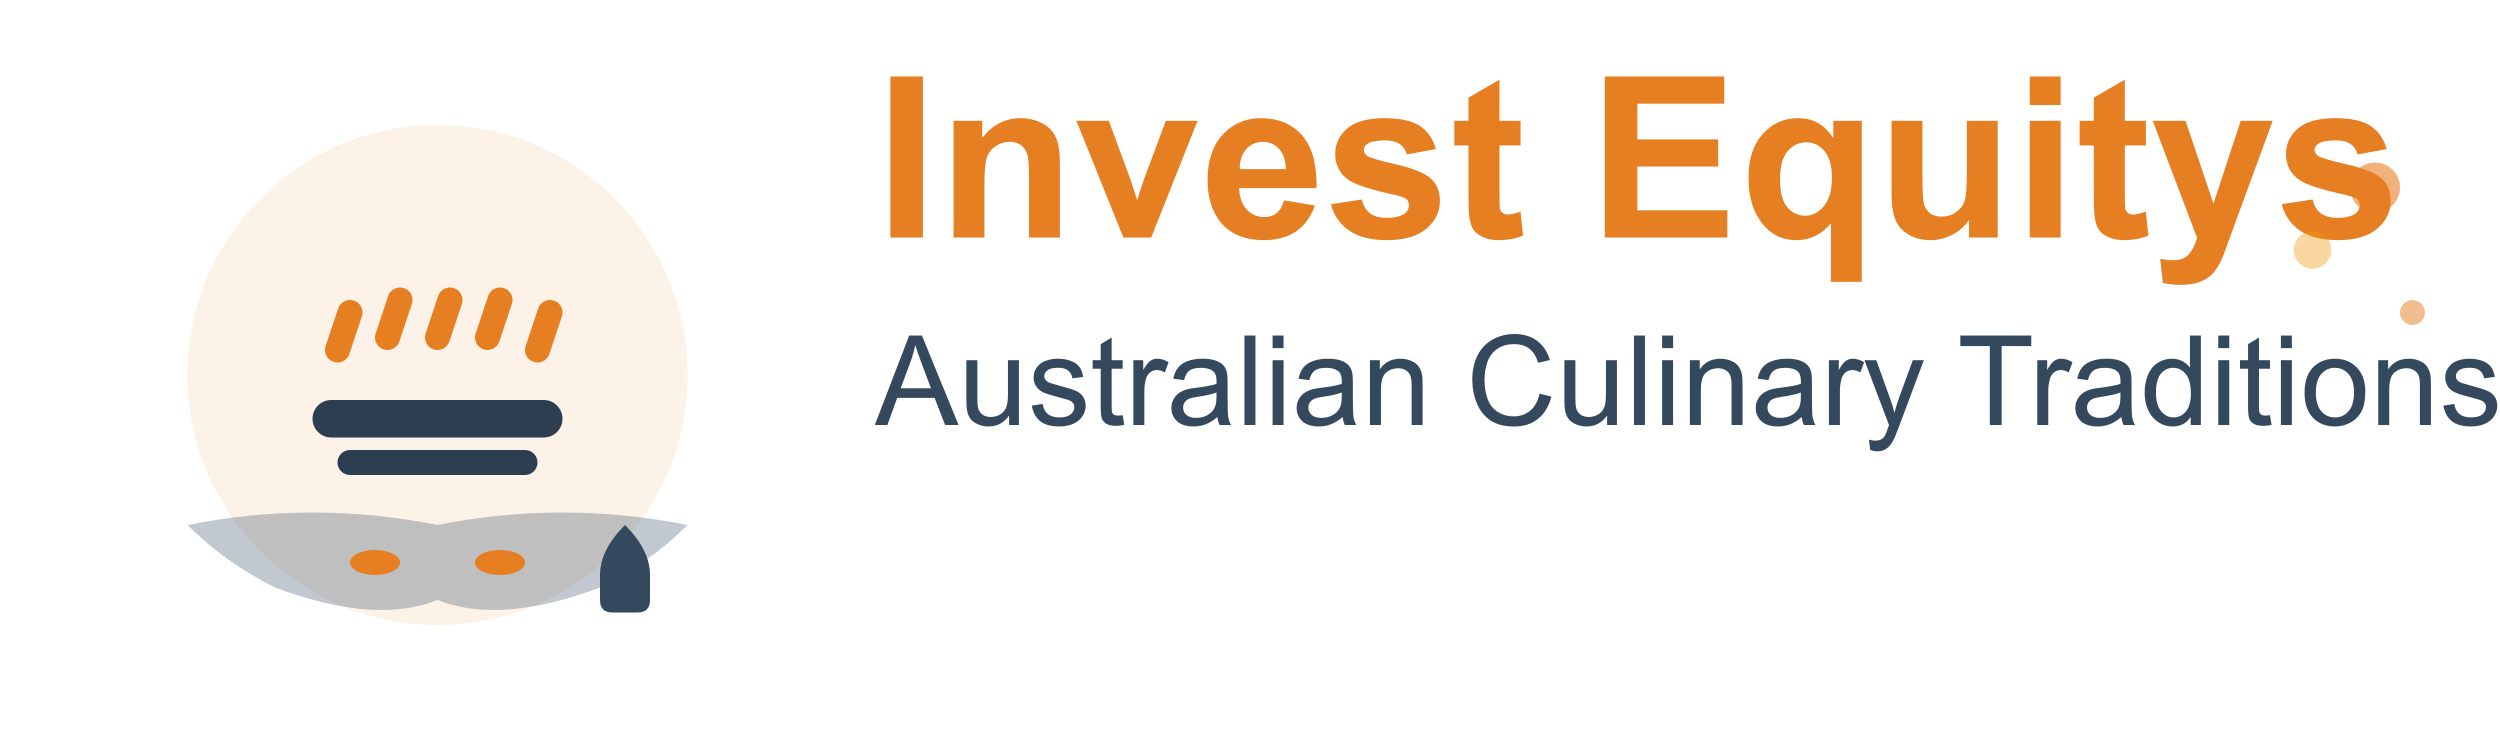 <svg width="200" height="60" viewBox="0 0 200 60" fill="none" xmlns="http://www.w3.org/2000/svg">
<g clip-path="url(#clip0_2977_17)">
<path d="M71.231 19V6.115H73.832V19H71.231ZM84.792 19H82.322V14.236C82.322 13.229 82.269 12.578 82.164 12.285C82.059 11.986 81.886 11.755 81.645 11.591C81.411 11.427 81.127 11.345 80.793 11.345C80.365 11.345 79.981 11.462 79.642 11.696C79.302 11.931 79.067 12.241 78.939 12.628C78.815 13.015 78.754 13.729 78.754 14.773V19H76.284V9.666H78.578V11.037C79.393 9.982 80.418 9.455 81.654 9.455C82.199 9.455 82.697 9.555 83.148 9.754C83.6 9.947 83.939 10.196 84.168 10.501C84.402 10.806 84.564 11.151 84.651 11.538C84.745 11.925 84.792 12.479 84.792 13.199V19ZM89.872 19L86.11 9.666H88.703L90.461 14.43L90.971 16.02C91.106 15.616 91.19 15.35 91.226 15.221C91.308 14.957 91.395 14.693 91.489 14.43L93.265 9.666H95.805L92.096 19H89.872ZM102.73 16.029L105.191 16.442C104.875 17.345 104.374 18.033 103.688 18.508C103.009 18.977 102.156 19.211 101.131 19.211C99.508 19.211 98.307 18.681 97.527 17.62C96.912 16.77 96.605 15.698 96.605 14.403C96.605 12.856 97.009 11.646 97.817 10.773C98.626 9.895 99.648 9.455 100.885 9.455C102.273 9.455 103.369 9.915 104.172 10.835C104.975 11.749 105.358 13.152 105.323 15.045H99.136C99.153 15.777 99.353 16.349 99.733 16.759C100.114 17.163 100.589 17.365 101.157 17.365C101.544 17.365 101.869 17.26 102.133 17.049C102.396 16.838 102.596 16.498 102.73 16.029ZM102.871 13.533C102.854 12.818 102.669 12.276 102.317 11.907C101.966 11.532 101.538 11.345 101.034 11.345C100.495 11.345 100.05 11.541 99.698 11.934C99.347 12.326 99.174 12.859 99.18 13.533H102.871ZM106.475 16.337L108.953 15.959C109.059 16.439 109.272 16.806 109.595 17.058C109.917 17.304 110.368 17.427 110.948 17.427C111.587 17.427 112.067 17.31 112.39 17.075C112.606 16.911 112.715 16.691 112.715 16.416C112.715 16.229 112.656 16.073 112.539 15.95C112.416 15.833 112.141 15.725 111.713 15.625C109.721 15.185 108.458 14.784 107.925 14.421C107.187 13.917 106.817 13.217 106.817 12.32C106.817 11.512 107.137 10.832 107.775 10.281C108.414 9.73 109.404 9.455 110.746 9.455C112.023 9.455 112.973 9.663 113.594 10.079C114.215 10.495 114.643 11.11 114.877 11.925L112.548 12.355C112.448 11.992 112.258 11.714 111.977 11.521C111.701 11.327 111.306 11.23 110.79 11.23C110.14 11.23 109.674 11.321 109.393 11.503C109.205 11.632 109.111 11.799 109.111 12.004C109.111 12.18 109.193 12.329 109.357 12.452C109.58 12.616 110.348 12.848 111.66 13.146C112.979 13.445 113.898 13.812 114.42 14.245C114.936 14.685 115.193 15.297 115.193 16.082C115.193 16.938 114.836 17.673 114.121 18.288C113.406 18.903 112.349 19.211 110.948 19.211C109.677 19.211 108.669 18.953 107.925 18.438C107.187 17.922 106.703 17.222 106.475 16.337ZM121.645 9.666V11.635H119.957V15.396C119.957 16.158 119.972 16.604 120.001 16.732C120.036 16.855 120.109 16.958 120.221 17.04C120.338 17.122 120.479 17.163 120.643 17.163C120.871 17.163 121.202 17.084 121.636 16.926L121.847 18.842C121.272 19.088 120.622 19.211 119.896 19.211C119.45 19.211 119.049 19.138 118.691 18.991C118.334 18.839 118.07 18.645 117.9 18.411C117.736 18.171 117.622 17.849 117.558 17.444C117.505 17.157 117.479 16.577 117.479 15.704V11.635H116.345V9.666H117.479V7.812L119.957 6.37V9.666H121.645ZM128.386 19V6.115H137.939V8.295H130.987V11.151H137.456V13.322H130.987V16.829H138.186V19H128.386ZM146.474 22.551V17.857C146.151 18.273 145.75 18.605 145.27 18.851C144.789 19.091 144.271 19.211 143.714 19.211C142.653 19.211 141.78 18.812 141.095 18.016C140.286 17.084 139.882 15.821 139.882 14.227C139.882 12.727 140.26 11.559 141.016 10.721C141.777 9.877 142.721 9.455 143.846 9.455C144.467 9.455 145.003 9.587 145.454 9.851C145.911 10.114 146.315 10.513 146.667 11.046V9.666H148.943V22.551H146.474ZM146.553 14.219C146.553 13.264 146.356 12.555 145.964 12.092C145.577 11.623 145.091 11.389 144.505 11.389C143.907 11.389 143.406 11.626 143.002 12.101C142.604 12.575 142.404 13.328 142.404 14.359C142.404 15.385 142.598 16.126 142.984 16.583C143.371 17.034 143.849 17.26 144.417 17.26C144.985 17.26 145.483 17.005 145.911 16.495C146.339 15.985 146.553 15.227 146.553 14.219ZM157.521 19V17.602C157.182 18.101 156.733 18.493 156.177 18.78C155.626 19.067 155.043 19.211 154.428 19.211C153.801 19.211 153.238 19.073 152.74 18.798C152.242 18.523 151.882 18.136 151.659 17.638C151.437 17.14 151.325 16.451 151.325 15.572V9.666H153.795V13.955C153.795 15.268 153.839 16.073 153.927 16.372C154.021 16.665 154.188 16.899 154.428 17.075C154.668 17.245 154.973 17.33 155.342 17.33C155.764 17.33 156.142 17.216 156.476 16.987C156.81 16.753 157.038 16.466 157.161 16.126C157.284 15.78 157.346 14.94 157.346 13.604V9.666H159.815V19H157.521ZM162.382 8.4V6.115H164.852V8.4H162.382ZM162.382 19V9.666H164.852V19H162.382ZM171.672 9.666V11.635H169.984V15.396C169.984 16.158 169.999 16.604 170.028 16.732C170.063 16.855 170.137 16.958 170.248 17.04C170.365 17.122 170.506 17.163 170.67 17.163C170.898 17.163 171.229 17.084 171.663 16.926L171.874 18.842C171.3 19.088 170.649 19.211 169.923 19.211C169.478 19.211 169.076 19.138 168.719 18.991C168.361 18.839 168.098 18.645 167.928 18.411C167.764 18.171 167.649 17.849 167.585 17.444C167.532 17.157 167.506 16.577 167.506 15.704V11.635H166.372V9.666H167.506V7.812L169.984 6.37V9.666H171.672ZM172.217 9.666H174.845L177.077 16.293L179.257 9.666H181.814L178.519 18.648L177.93 20.274C177.713 20.819 177.505 21.235 177.306 21.523C177.112 21.81 176.887 22.041 176.629 22.217C176.377 22.398 176.063 22.539 175.688 22.639C175.319 22.738 174.9 22.788 174.432 22.788C173.957 22.788 173.491 22.738 173.034 22.639L172.814 20.705C173.201 20.781 173.55 20.819 173.86 20.819C174.435 20.819 174.859 20.649 175.135 20.31C175.41 19.976 175.621 19.548 175.768 19.026L172.217 9.666ZM182.535 16.337L185.014 15.959C185.119 16.439 185.333 16.806 185.655 17.058C185.978 17.304 186.429 17.427 187.009 17.427C187.647 17.427 188.128 17.31 188.45 17.075C188.667 16.911 188.775 16.691 188.775 16.416C188.775 16.229 188.717 16.073 188.6 15.95C188.477 15.833 188.201 15.725 187.773 15.625C185.781 15.185 184.519 14.784 183.985 14.421C183.247 13.917 182.878 13.217 182.878 12.32C182.878 11.512 183.197 10.832 183.836 10.281C184.475 9.73 185.465 9.455 186.807 9.455C188.084 9.455 189.033 9.663 189.654 10.079C190.275 10.495 190.703 11.11 190.938 11.925L188.608 12.355C188.509 11.992 188.318 11.714 188.037 11.521C187.762 11.327 187.366 11.23 186.851 11.23C186.2 11.23 185.734 11.321 185.453 11.503C185.266 11.632 185.172 11.799 185.172 12.004C185.172 12.18 185.254 12.329 185.418 12.452C185.641 12.616 186.408 12.848 187.721 13.146C189.039 13.445 189.959 13.812 190.48 14.245C190.996 14.685 191.254 15.297 191.254 16.082C191.254 16.938 190.896 17.673 190.182 18.288C189.467 18.903 188.409 19.211 187.009 19.211C185.737 19.211 184.729 18.953 183.985 18.438C183.247 17.922 182.764 17.222 182.535 16.337Z" fill="#E67E22"/>
<path d="M69.985 34L72.734 26.842H73.755L76.685 34H75.606L74.77 31.832H71.777L70.991 34H69.985ZM72.051 31.061H74.478L73.731 29.078C73.503 28.476 73.333 27.981 73.223 27.594C73.132 28.053 73.003 28.509 72.837 28.961L72.051 31.061ZM80.728 34V33.238C80.324 33.824 79.775 34.117 79.082 34.117C78.776 34.117 78.49 34.059 78.223 33.941C77.959 33.824 77.762 33.678 77.632 33.502C77.505 33.323 77.415 33.105 77.363 32.848C77.328 32.675 77.31 32.402 77.31 32.027V28.814H78.189V31.69C78.189 32.149 78.206 32.459 78.242 32.618C78.297 32.849 78.415 33.032 78.594 33.165C78.773 33.295 78.994 33.36 79.258 33.36C79.522 33.36 79.769 33.294 80 33.16C80.231 33.023 80.394 32.84 80.488 32.608C80.586 32.374 80.635 32.035 80.635 31.593V28.814H81.514V34H80.728ZM82.544 32.452L83.413 32.315C83.462 32.664 83.597 32.931 83.818 33.116C84.043 33.302 84.356 33.395 84.756 33.395C85.159 33.395 85.459 33.313 85.654 33.15C85.85 32.984 85.947 32.791 85.947 32.569C85.947 32.371 85.861 32.215 85.689 32.101C85.568 32.023 85.269 31.923 84.79 31.803C84.145 31.64 83.698 31.5 83.447 31.383C83.2 31.262 83.011 31.098 82.881 30.89C82.754 30.678 82.69 30.445 82.69 30.191C82.69 29.96 82.743 29.747 82.847 29.552C82.954 29.353 83.099 29.189 83.281 29.059C83.418 28.958 83.603 28.873 83.838 28.805C84.076 28.733 84.329 28.697 84.6 28.697C85.007 28.697 85.363 28.756 85.669 28.873C85.978 28.99 86.206 29.15 86.353 29.352C86.499 29.55 86.6 29.817 86.655 30.152L85.796 30.27C85.757 30.003 85.643 29.794 85.454 29.645C85.269 29.495 85.005 29.42 84.663 29.42C84.259 29.42 83.971 29.487 83.799 29.62C83.626 29.754 83.54 29.91 83.54 30.089C83.54 30.203 83.576 30.305 83.647 30.396C83.719 30.491 83.831 30.569 83.984 30.631C84.072 30.663 84.331 30.738 84.761 30.855C85.382 31.021 85.815 31.158 86.06 31.266C86.307 31.37 86.501 31.523 86.641 31.725C86.781 31.926 86.851 32.177 86.851 32.477C86.851 32.77 86.764 33.046 86.592 33.307C86.422 33.564 86.177 33.764 85.855 33.907C85.532 34.047 85.168 34.117 84.761 34.117C84.087 34.117 83.573 33.977 83.218 33.697C82.866 33.417 82.642 33.002 82.544 32.452ZM89.814 33.214L89.941 33.99C89.694 34.042 89.473 34.068 89.277 34.068C88.958 34.068 88.711 34.018 88.535 33.917C88.359 33.816 88.236 33.684 88.164 33.522C88.092 33.355 88.057 33.009 88.057 32.481V29.498H87.412V28.814H88.057V27.53L88.931 27.003V28.814H89.814V29.498H88.931V32.53C88.931 32.781 88.945 32.942 88.975 33.014C89.007 33.085 89.058 33.142 89.126 33.185C89.198 33.227 89.299 33.248 89.429 33.248C89.526 33.248 89.655 33.237 89.814 33.214ZM90.669 34V28.814H91.46V29.601C91.662 29.233 91.847 28.99 92.017 28.873C92.189 28.756 92.378 28.697 92.583 28.697C92.879 28.697 93.18 28.792 93.486 28.98L93.184 29.796C92.969 29.669 92.754 29.605 92.539 29.605C92.347 29.605 92.174 29.664 92.022 29.781C91.868 29.895 91.759 30.055 91.694 30.26C91.597 30.572 91.548 30.914 91.548 31.285V34H90.669ZM97.393 33.36C97.067 33.637 96.753 33.832 96.45 33.946C96.151 34.06 95.829 34.117 95.483 34.117C94.914 34.117 94.476 33.979 94.17 33.702C93.864 33.422 93.711 33.066 93.711 32.633C93.711 32.379 93.768 32.148 93.882 31.939C93.999 31.728 94.15 31.559 94.336 31.432C94.525 31.305 94.736 31.209 94.971 31.144C95.143 31.098 95.404 31.054 95.752 31.012C96.462 30.927 96.984 30.826 97.319 30.709C97.323 30.588 97.324 30.512 97.324 30.48C97.324 30.121 97.241 29.869 97.075 29.723C96.851 29.524 96.517 29.425 96.074 29.425C95.661 29.425 95.355 29.498 95.156 29.645C94.961 29.788 94.816 30.043 94.722 30.411L93.862 30.294C93.94 29.926 94.069 29.63 94.248 29.405C94.427 29.177 94.686 29.003 95.024 28.883C95.363 28.759 95.755 28.697 96.201 28.697C96.644 28.697 97.004 28.749 97.28 28.854C97.557 28.958 97.76 29.09 97.891 29.249C98.021 29.405 98.112 29.604 98.164 29.845C98.193 29.994 98.208 30.265 98.208 30.655V31.827C98.208 32.644 98.226 33.162 98.262 33.38C98.301 33.595 98.376 33.801 98.486 34H97.568C97.477 33.818 97.419 33.605 97.393 33.36ZM97.319 31.398C97 31.528 96.522 31.638 95.884 31.73C95.522 31.782 95.267 31.84 95.117 31.905C94.967 31.97 94.852 32.066 94.77 32.193C94.689 32.317 94.648 32.455 94.648 32.608C94.648 32.843 94.736 33.038 94.912 33.194C95.091 33.351 95.352 33.429 95.693 33.429C96.032 33.429 96.333 33.355 96.597 33.209C96.86 33.059 97.054 32.856 97.178 32.599C97.272 32.4 97.319 32.107 97.319 31.72V31.398ZM99.556 34V26.842H100.435V34H99.556ZM101.807 27.852V26.842H102.686V27.852H101.807ZM101.807 34V28.814H102.686V34H101.807ZM107.412 33.36C107.087 33.637 106.772 33.832 106.47 33.946C106.17 34.06 105.848 34.117 105.503 34.117C104.933 34.117 104.495 33.979 104.189 33.702C103.883 33.422 103.73 33.066 103.73 32.633C103.73 32.379 103.787 32.148 103.901 31.939C104.019 31.728 104.17 31.559 104.355 31.432C104.544 31.305 104.756 31.209 104.99 31.144C105.163 31.098 105.423 31.054 105.771 31.012C106.481 30.927 107.004 30.826 107.339 30.709C107.342 30.588 107.344 30.512 107.344 30.48C107.344 30.121 107.261 29.869 107.095 29.723C106.87 29.524 106.536 29.425 106.094 29.425C105.68 29.425 105.374 29.498 105.176 29.645C104.98 29.788 104.836 30.043 104.741 30.411L103.882 30.294C103.96 29.926 104.089 29.63 104.268 29.405C104.447 29.177 104.705 29.003 105.044 28.883C105.382 28.759 105.775 28.697 106.221 28.697C106.663 28.697 107.023 28.749 107.3 28.854C107.576 28.958 107.78 29.09 107.91 29.249C108.04 29.405 108.132 29.604 108.184 29.845C108.213 29.994 108.228 30.265 108.228 30.655V31.827C108.228 32.644 108.245 33.162 108.281 33.38C108.32 33.595 108.395 33.801 108.506 34H107.588C107.497 33.818 107.438 33.605 107.412 33.36ZM107.339 31.398C107.02 31.528 106.541 31.638 105.903 31.73C105.542 31.782 105.286 31.84 105.137 31.905C104.987 31.97 104.871 32.066 104.79 32.193C104.709 32.317 104.668 32.455 104.668 32.608C104.668 32.843 104.756 33.038 104.932 33.194C105.111 33.351 105.371 33.429 105.713 33.429C106.051 33.429 106.353 33.355 106.616 33.209C106.88 33.059 107.074 32.856 107.197 32.599C107.292 32.4 107.339 32.107 107.339 31.72V31.398ZM109.595 34V28.814H110.386V29.552C110.767 28.982 111.317 28.697 112.036 28.697C112.349 28.697 112.635 28.754 112.896 28.868C113.159 28.979 113.356 29.125 113.486 29.308C113.617 29.49 113.708 29.706 113.76 29.957C113.792 30.12 113.809 30.405 113.809 30.811V34H112.93V30.846C112.93 30.488 112.896 30.221 112.827 30.045C112.759 29.866 112.637 29.724 112.461 29.62C112.288 29.513 112.085 29.459 111.851 29.459C111.476 29.459 111.152 29.578 110.879 29.815C110.609 30.053 110.474 30.504 110.474 31.168V34H109.595ZM123.164 31.49L124.111 31.73C123.913 32.508 123.555 33.102 123.037 33.512C122.523 33.919 121.893 34.122 121.147 34.122C120.376 34.122 119.748 33.966 119.263 33.653C118.781 33.338 118.413 32.882 118.159 32.286C117.909 31.69 117.783 31.051 117.783 30.367C117.783 29.622 117.925 28.972 118.208 28.419C118.494 27.862 118.9 27.441 119.424 27.154C119.951 26.865 120.531 26.72 121.162 26.72C121.878 26.72 122.48 26.902 122.969 27.267C123.457 27.631 123.797 28.144 123.989 28.805L123.057 29.024C122.891 28.504 122.65 28.124 122.334 27.887C122.018 27.649 121.621 27.53 121.143 27.53C120.592 27.53 120.132 27.662 119.761 27.926C119.393 28.189 119.134 28.544 118.984 28.99C118.835 29.433 118.76 29.89 118.76 30.362C118.76 30.971 118.848 31.503 119.023 31.959C119.202 32.411 119.479 32.75 119.854 32.975C120.228 33.199 120.633 33.312 121.069 33.312C121.6 33.312 122.049 33.158 122.417 32.852C122.785 32.547 123.034 32.092 123.164 31.49ZM128.569 34V33.238C128.166 33.824 127.617 34.117 126.924 34.117C126.618 34.117 126.331 34.059 126.064 33.941C125.801 33.824 125.604 33.678 125.474 33.502C125.347 33.323 125.257 33.105 125.205 32.848C125.169 32.675 125.151 32.402 125.151 32.027V28.814H126.03V31.69C126.03 32.149 126.048 32.459 126.084 32.618C126.139 32.849 126.257 33.032 126.436 33.165C126.615 33.295 126.836 33.36 127.1 33.36C127.363 33.36 127.611 33.294 127.842 33.16C128.073 33.023 128.236 32.84 128.33 32.608C128.428 32.374 128.477 32.035 128.477 31.593V28.814H129.355V34H128.569ZM130.718 34V26.842H131.597V34H130.718ZM132.969 27.852V26.842H133.848V27.852H132.969ZM132.969 34V28.814H133.848V34H132.969ZM135.19 34V28.814H135.981V29.552C136.362 28.982 136.912 28.697 137.632 28.697C137.944 28.697 138.231 28.754 138.491 28.868C138.755 28.979 138.952 29.125 139.082 29.308C139.212 29.49 139.303 29.706 139.355 29.957C139.388 30.12 139.404 30.405 139.404 30.811V34H138.525V30.846C138.525 30.488 138.491 30.221 138.423 30.045C138.354 29.866 138.232 29.724 138.057 29.62C137.884 29.513 137.681 29.459 137.446 29.459C137.072 29.459 136.748 29.578 136.475 29.815C136.204 30.053 136.069 30.504 136.069 31.168V34H135.19ZM144.141 33.36C143.815 33.637 143.501 33.832 143.198 33.946C142.899 34.06 142.576 34.117 142.231 34.117C141.662 34.117 141.224 33.979 140.918 33.702C140.612 33.422 140.459 33.066 140.459 32.633C140.459 32.379 140.516 32.148 140.63 31.939C140.747 31.728 140.898 31.559 141.084 31.432C141.273 31.305 141.484 31.209 141.719 31.144C141.891 31.098 142.152 31.054 142.5 31.012C143.21 30.927 143.732 30.826 144.067 30.709C144.071 30.588 144.072 30.512 144.072 30.48C144.072 30.121 143.989 29.869 143.823 29.723C143.599 29.524 143.265 29.425 142.822 29.425C142.409 29.425 142.103 29.498 141.904 29.645C141.709 29.788 141.564 30.043 141.47 30.411L140.61 30.294C140.688 29.926 140.817 29.63 140.996 29.405C141.175 29.177 141.434 29.003 141.772 28.883C142.111 28.759 142.503 28.697 142.949 28.697C143.392 28.697 143.752 28.749 144.028 28.854C144.305 28.958 144.508 29.09 144.639 29.249C144.769 29.405 144.86 29.604 144.912 29.845C144.941 29.994 144.956 30.265 144.956 30.655V31.827C144.956 32.644 144.974 33.162 145.01 33.38C145.049 33.595 145.124 33.801 145.234 34H144.316C144.225 33.818 144.167 33.605 144.141 33.36ZM144.067 31.398C143.748 31.528 143.27 31.638 142.632 31.73C142.271 31.782 142.015 31.84 141.865 31.905C141.715 31.97 141.6 32.066 141.519 32.193C141.437 32.317 141.396 32.455 141.396 32.608C141.396 32.843 141.484 33.038 141.66 33.194C141.839 33.351 142.1 33.429 142.441 33.429C142.78 33.429 143.081 33.355 143.345 33.209C143.608 33.059 143.802 32.856 143.926 32.599C144.02 32.4 144.067 32.107 144.067 31.72V31.398ZM146.313 34V28.814H147.104V29.601C147.306 29.233 147.492 28.99 147.661 28.873C147.834 28.756 148.022 28.697 148.228 28.697C148.524 28.697 148.825 28.792 149.131 28.98L148.828 29.796C148.613 29.669 148.398 29.605 148.184 29.605C147.992 29.605 147.819 29.664 147.666 29.781C147.513 29.895 147.404 30.055 147.339 30.26C147.241 30.572 147.192 30.914 147.192 31.285V34H146.313ZM149.614 35.997L149.517 35.172C149.709 35.224 149.876 35.25 150.02 35.25C150.215 35.25 150.371 35.217 150.488 35.152C150.605 35.087 150.701 34.996 150.776 34.879C150.832 34.791 150.921 34.573 151.045 34.225C151.061 34.176 151.087 34.104 151.123 34.01L149.155 28.814H150.103L151.182 31.817C151.322 32.198 151.447 32.599 151.558 33.019C151.659 32.615 151.779 32.221 151.919 31.837L153.027 28.814H153.906L151.934 34.088C151.722 34.658 151.558 35.05 151.44 35.265C151.284 35.554 151.105 35.766 150.903 35.899C150.701 36.036 150.461 36.105 150.181 36.105C150.011 36.105 149.823 36.069 149.614 35.997ZM159.185 34V27.686H156.826V26.842H162.5V27.686H160.132V34H159.185ZM162.983 34V28.814H163.774V29.601C163.976 29.233 164.162 28.99 164.331 28.873C164.504 28.756 164.692 28.697 164.897 28.697C165.194 28.697 165.495 28.792 165.801 28.98L165.498 29.796C165.283 29.669 165.068 29.605 164.854 29.605C164.661 29.605 164.489 29.664 164.336 29.781C164.183 29.895 164.074 30.055 164.009 30.26C163.911 30.572 163.862 30.914 163.862 31.285V34H162.983ZM169.707 33.36C169.382 33.637 169.067 33.832 168.765 33.946C168.465 34.06 168.143 34.117 167.798 34.117C167.228 34.117 166.79 33.979 166.484 33.702C166.178 33.422 166.025 33.066 166.025 32.633C166.025 32.379 166.082 32.148 166.196 31.939C166.313 31.728 166.465 31.559 166.65 31.432C166.839 31.305 167.051 31.209 167.285 31.144C167.458 31.098 167.718 31.054 168.066 31.012C168.776 30.927 169.299 30.826 169.634 30.709C169.637 30.588 169.639 30.512 169.639 30.48C169.639 30.121 169.556 29.869 169.39 29.723C169.165 29.524 168.831 29.425 168.389 29.425C167.975 29.425 167.669 29.498 167.471 29.645C167.275 29.788 167.131 30.043 167.036 30.411L166.177 30.294C166.255 29.926 166.383 29.63 166.562 29.405C166.742 29.177 167 29.003 167.339 28.883C167.677 28.759 168.07 28.697 168.516 28.697C168.958 28.697 169.318 28.749 169.595 28.854C169.871 28.958 170.075 29.09 170.205 29.249C170.335 29.405 170.426 29.604 170.479 29.845C170.508 29.994 170.522 30.265 170.522 30.655V31.827C170.522 32.644 170.54 33.162 170.576 33.38C170.615 33.595 170.69 33.801 170.801 34H169.883C169.792 33.818 169.733 33.605 169.707 33.36ZM169.634 31.398C169.315 31.528 168.836 31.638 168.198 31.73C167.837 31.782 167.581 31.84 167.432 31.905C167.282 31.97 167.166 32.066 167.085 32.193C167.004 32.317 166.963 32.455 166.963 32.608C166.963 32.843 167.051 33.038 167.227 33.194C167.406 33.351 167.666 33.429 168.008 33.429C168.346 33.429 168.647 33.355 168.911 33.209C169.175 33.059 169.368 32.856 169.492 32.599C169.587 32.4 169.634 32.107 169.634 31.72V31.398ZM175.254 34V33.346C174.925 33.86 174.442 34.117 173.804 34.117C173.39 34.117 173.009 34.003 172.661 33.775C172.316 33.547 172.048 33.23 171.855 32.823C171.667 32.413 171.572 31.943 171.572 31.412C171.572 30.895 171.659 30.426 171.831 30.006C172.004 29.583 172.262 29.259 172.607 29.034C172.952 28.81 173.338 28.697 173.765 28.697C174.077 28.697 174.355 28.764 174.6 28.898C174.844 29.028 175.042 29.199 175.195 29.41V26.842H176.069V34H175.254ZM172.476 31.412C172.476 32.076 172.616 32.573 172.896 32.901C173.175 33.23 173.506 33.395 173.887 33.395C174.271 33.395 174.596 33.238 174.863 32.926C175.133 32.61 175.269 32.13 175.269 31.485C175.269 30.776 175.132 30.255 174.858 29.923C174.585 29.591 174.248 29.425 173.848 29.425C173.457 29.425 173.13 29.584 172.866 29.903C172.606 30.222 172.476 30.725 172.476 31.412ZM177.461 27.852V26.842H178.34V27.852H177.461ZM177.461 34V28.814H178.34V34H177.461ZM181.602 33.214L181.729 33.99C181.481 34.042 181.26 34.068 181.064 34.068C180.745 34.068 180.498 34.018 180.322 33.917C180.146 33.816 180.023 33.684 179.951 33.522C179.88 33.355 179.844 33.009 179.844 32.481V29.498H179.199V28.814H179.844V27.53L180.718 27.003V28.814H181.602V29.498H180.718V32.53C180.718 32.781 180.732 32.942 180.762 33.014C180.794 33.085 180.845 33.142 180.913 33.185C180.985 33.227 181.086 33.248 181.216 33.248C181.313 33.248 181.442 33.237 181.602 33.214ZM182.471 27.852V26.842H183.35V27.852H182.471ZM182.471 34V28.814H183.35V34H182.471ZM184.365 31.407C184.365 30.447 184.632 29.736 185.166 29.273C185.612 28.889 186.156 28.697 186.797 28.697C187.51 28.697 188.092 28.932 188.545 29.4C188.997 29.866 189.224 30.51 189.224 31.334C189.224 32.001 189.123 32.527 188.921 32.911C188.722 33.292 188.431 33.588 188.047 33.8C187.666 34.011 187.249 34.117 186.797 34.117C186.071 34.117 185.483 33.884 185.034 33.419C184.588 32.953 184.365 32.283 184.365 31.407ZM185.269 31.407C185.269 32.071 185.413 32.569 185.703 32.901C185.993 33.23 186.357 33.395 186.797 33.395C187.233 33.395 187.596 33.228 187.886 32.897C188.175 32.565 188.32 32.058 188.32 31.378C188.32 30.737 188.174 30.252 187.881 29.923C187.591 29.591 187.23 29.425 186.797 29.425C186.357 29.425 185.993 29.589 185.703 29.918C185.413 30.247 185.269 30.743 185.269 31.407ZM190.259 34V28.814H191.05V29.552C191.431 28.982 191.981 28.697 192.7 28.697C193.013 28.697 193.299 28.754 193.56 28.868C193.823 28.979 194.02 29.125 194.15 29.308C194.281 29.49 194.372 29.706 194.424 29.957C194.456 30.12 194.473 30.405 194.473 30.811V34H193.594V30.846C193.594 30.488 193.56 30.221 193.491 30.045C193.423 29.866 193.301 29.724 193.125 29.62C192.952 29.513 192.749 29.459 192.515 29.459C192.14 29.459 191.816 29.578 191.543 29.815C191.273 30.053 191.138 30.504 191.138 31.168V34H190.259ZM195.474 32.452L196.343 32.315C196.392 32.664 196.527 32.931 196.748 33.116C196.973 33.302 197.285 33.395 197.686 33.395C198.089 33.395 198.389 33.313 198.584 33.15C198.779 32.984 198.877 32.791 198.877 32.569C198.877 32.371 198.791 32.215 198.618 32.101C198.498 32.023 198.198 31.923 197.72 31.803C197.075 31.64 196.628 31.5 196.377 31.383C196.13 31.262 195.941 31.098 195.811 30.89C195.684 30.678 195.62 30.445 195.62 30.191C195.62 29.96 195.672 29.747 195.776 29.552C195.884 29.353 196.029 29.189 196.211 29.059C196.348 28.958 196.533 28.873 196.768 28.805C197.005 28.733 197.259 28.697 197.529 28.697C197.936 28.697 198.293 28.756 198.599 28.873C198.908 28.99 199.136 29.15 199.282 29.352C199.429 29.55 199.53 29.817 199.585 30.152L198.726 30.27C198.687 30.003 198.573 29.794 198.384 29.645C198.198 29.495 197.935 29.42 197.593 29.42C197.189 29.42 196.901 29.487 196.729 29.62C196.556 29.754 196.47 29.91 196.47 30.089C196.47 30.203 196.506 30.305 196.577 30.396C196.649 30.491 196.761 30.569 196.914 30.631C197.002 30.663 197.261 30.738 197.69 30.855C198.312 31.021 198.745 31.158 198.989 31.266C199.237 31.37 199.43 31.523 199.57 31.725C199.71 31.926 199.78 32.177 199.78 32.477C199.78 32.77 199.694 33.046 199.521 33.307C199.352 33.564 199.106 33.764 198.784 33.907C198.462 34.047 198.097 34.117 197.69 34.117C197.017 34.117 196.502 33.977 196.147 33.697C195.796 33.417 195.571 33.002 195.474 32.452Z" fill="#34495E"/>
<path opacity="0.1" d="M35 50C46.046 50 55 41.046 55 30C55 18.954 46.046 10 35 10C23.954 10 15 18.954 15 30C15 41.046 23.954 50 35 50Z" fill="url(#paint0_linear_2977_17)"/>
<path d="M43.5 32H26.5C25.672 32 25 32.672 25 33.5C25 34.328 25.672 35 26.5 35H43.5C44.328 35 45 34.328 45 33.5C45 32.672 44.328 32 43.5 32Z" fill="#2C3E50"/>
<path d="M42 36H28C27.448 36 27 36.448 27 37C27 37.552 27.448 38 28 38H42C42.552 38 43 37.552 43 37C43 36.448 42.552 36 42 36Z" fill="#2C3E50"/>
<path d="M27 28L28 25ZM31 27L32 24ZM35 27L36 24ZM39 27L40 24ZM43 28L44 25Z" fill="black"/>
<path d="M27 28L28 25M31 27L32 24M35 27L36 24M39 27L40 24M43 28L44 25" stroke="#E67E22" stroke-width="2" stroke-linecap="round"/>
<path opacity="0.3" d="M15 42C21.667 40.667 28.333 40.667 35 42C41.667 40.667 48.333 40.667 55 42C53 44 50.667 45.667 48 47C42.667 49 38.333 49.333 35 48C31.667 49.333 27.333 49 22 47C19.333 45.667 17 44 15 42Z" fill="#34495E"/>
<path d="M30 46C31.105 46 32 45.552 32 45C32 44.448 31.105 44 30 44C28.895 44 28 44.448 28 45C28 45.552 28.895 46 30 46Z" fill="#E67E22"/>
<path d="M40 46C41.105 46 42 45.552 42 45C42 44.448 41.105 44 40 44C38.895 44 38 44.448 38 45C38 45.552 38.895 46 40 46Z" fill="#E67E22"/>
<path d="M50 42C51.333 43.333 52 44.667 52 46V48C52 48.667 51.667 49 51 49H49C48.333 49 48 48.667 48 48V46C48 44.667 48.667 43.333 50 42Z" fill="#34495E"/>
<path opacity="0.6" d="M190 17C191.105 17 192 16.105 192 15C192 13.895 191.105 13 190 13C188.895 13 188 13.895 188 15C188 16.105 188.895 17 190 17Z" fill="#E67E22"/>
<path opacity="0.4" d="M185 21.5C185.828 21.5 186.5 20.828 186.5 20C186.5 19.172 185.828 18.5 185 18.5C184.172 18.5 183.5 19.172 183.5 20C183.5 20.828 184.172 21.5 185 21.5Z" fill="#F39C12"/>
<path opacity="0.5" d="M193 26C193.552 26 194 25.552 194 25C194 24.448 193.552 24 193 24C192.448 24 192 24.448 192 25C192 25.552 192.448 26 193 26Z" fill="#E67E22"/>
</g>
<defs>
<linearGradient id="paint0_linear_2977_17" x1="15" y1="10" x2="4015" y2="10" gradientUnits="userSpaceOnUse">
<stop stop-color="#E67E22"/>
<stop offset="1" stop-color="#F39C12"/>
</linearGradient>
<clipPath id="clip0_2977_17">
<rect width="200" height="60" fill="white"/>
</clipPath>
</defs>
</svg>
